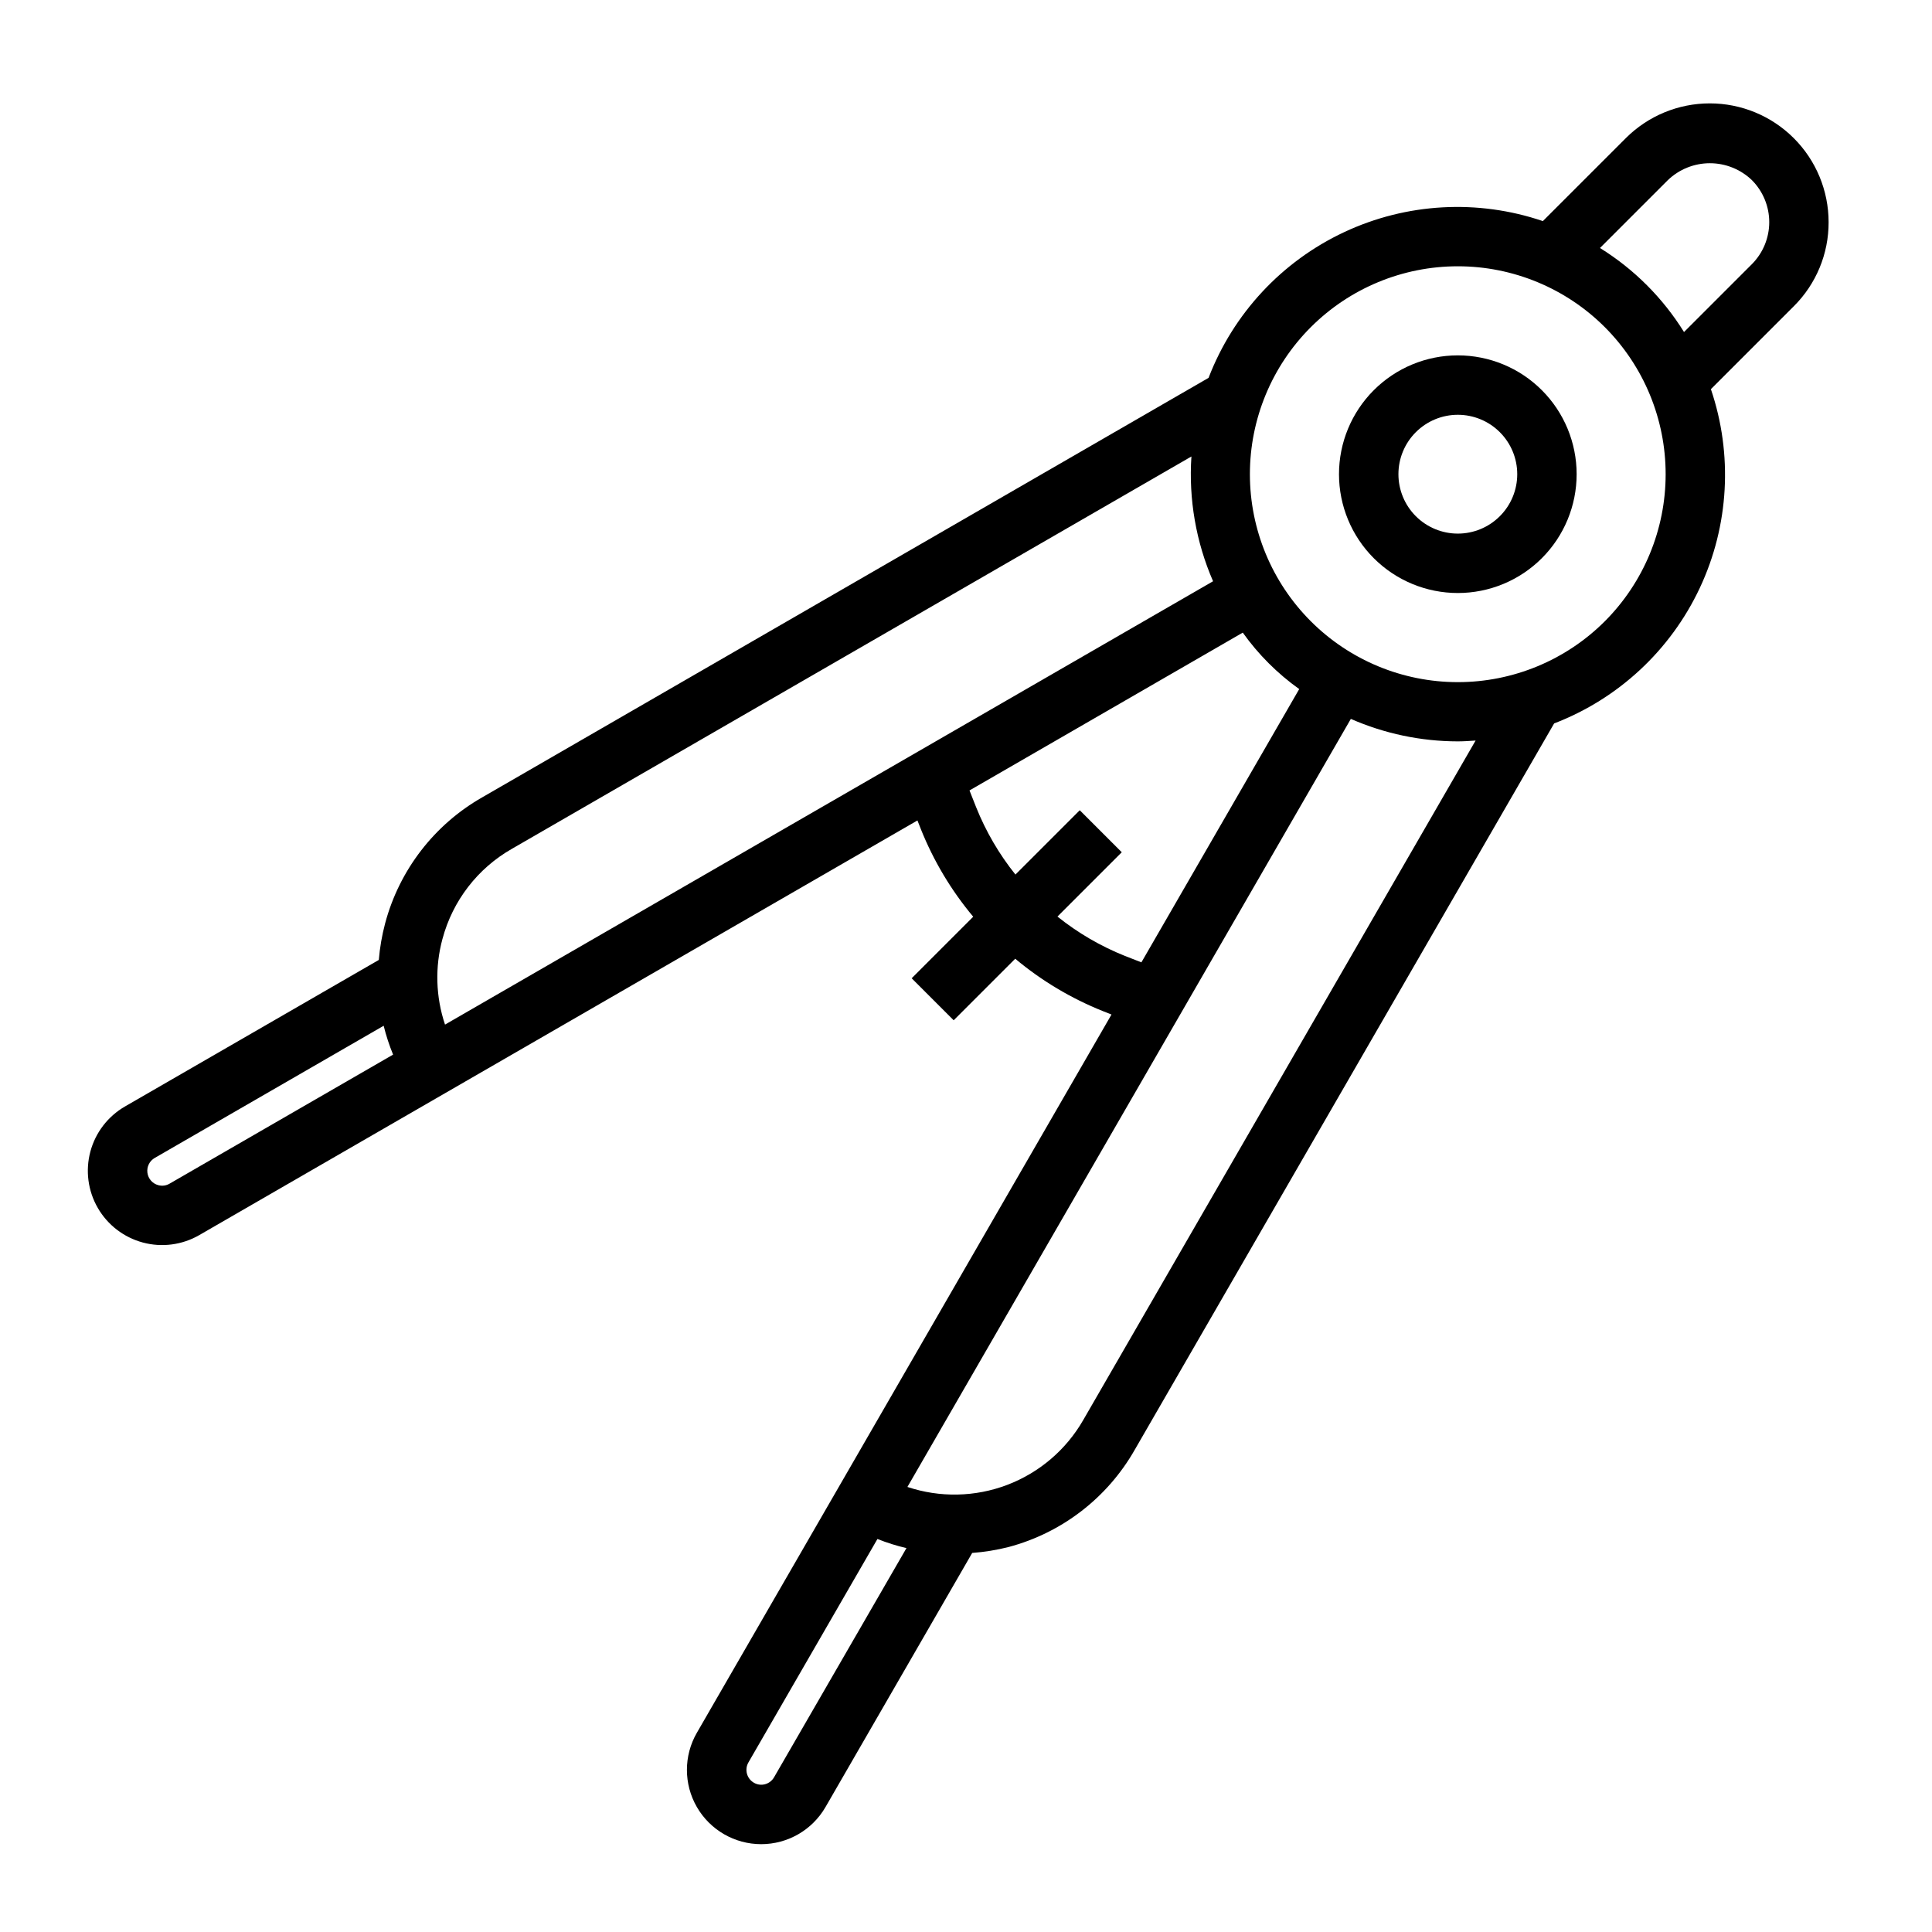 <?xml version="1.0" encoding="UTF-8"?>
<!-- The Best Svg Icon site in the world: iconSvg.co, Visit us! https://iconsvg.co -->
<svg fill="#000000" width="800px" height="800px" version="1.1" viewBox="144 144 512 512" xmlns="http://www.w3.org/2000/svg">
 <g>
  <path d="m628.6 202.87c-0.004-8.348-3.32-16.352-9.227-22.254-5.902-5.902-13.906-9.219-22.254-9.219-8.348-0.004-16.355 3.312-22.262 9.211l-21.984 21.984c-17.273-5.863-36.145-4.816-52.66 2.93-16.516 7.746-29.391 21.582-35.926 38.613l-192.46 111.15c-12.711 7.238-21.992 19.27-25.758 33.402-0.844 3.18-1.406 6.426-1.68 9.707l-67.266 38.832c-4.519 2.609-7.82 6.906-9.172 11.949s-0.645 10.414 1.965 14.938c2.609 4.519 6.91 7.82 11.953 9.172 5.039 1.352 10.414 0.645 14.934-1.965l190.33-109.89 0.898 2.273h-0.004c3.371 8.434 8.059 16.277 13.887 23.238l-16.312 16.312 11.133 11.133 16.312-16.312c6.969 5.832 14.82 10.52 23.262 13.895l2.25 0.891-109.88 190.34c-3.516 6.09-3.516 13.594 0 19.684 3.516 6.09 10.016 9.84 17.047 9.84s13.531-3.754 17.047-9.844l38.871-67.336c3.262-0.242 6.496-0.77 9.668-1.574 14.125-3.766 26.152-13.035 33.391-25.734l111.16-192.52c17.031-6.535 30.871-19.41 38.613-35.926 7.746-16.512 8.793-35.387 2.93-52.656l21.984-21.988c5.922-5.894 9.238-13.914 9.211-22.27zm-367.33 189.92c2.695-10.094 9.324-18.688 18.406-23.855l180.06-103.96c-0.754 11.32 1.215 22.66 5.738 33.062l-203.54 117.49c-2.469-7.348-2.703-15.266-0.668-22.742zm-72.336 64.895c-0.898 0.531-1.977 0.672-2.984 0.395-1.539-0.41-2.676-1.707-2.883-3.285-0.211-1.582 0.551-3.129 1.93-3.926l60.676-35.031h0.004c0.641 2.606 1.477 5.16 2.496 7.644zm253.2-60.348c-6.449-2.578-12.48-6.094-17.898-10.438l17.043-17.043-11.133-11.133-17.043 17.043v0.004c-4.34-5.414-7.852-11.438-10.43-17.879l-1.746-4.418 72.422-41.824v0.004c4.117 5.781 9.172 10.836 14.957 14.957l-41.824 72.422zm-93 217.66c-0.516 0.898-1.363 1.555-2.359 1.832-1.012 0.281-2.09 0.141-2.992-0.391-1.883-1.09-2.527-3.496-1.441-5.379l34.188-59.215v0.004c2.5 0.996 5.07 1.805 7.691 2.414zm81.926-94.66c-4.527 7.875-11.641 13.941-20.133 17.172s-17.836 3.422-26.453 0.547l117.51-203.54c8.938 3.91 18.582 5.941 28.34 5.957 1.574 0 3.148-0.117 4.723-0.219zm138.24-211.7c-10.332 10.332-24.348 16.137-38.965 16.137-14.613 0-28.629-5.805-38.961-16.141-10.336-10.332-16.141-24.348-16.141-38.965 0-14.613 5.805-28.629 16.141-38.961 10.332-10.336 24.348-16.141 38.961-16.141 14.617 0 28.633 5.805 38.965 16.137 10.32 10.344 16.113 24.355 16.113 38.965s-5.793 28.625-16.113 38.969zm38.965-94.629-17.988 17.988 0.004-0.004c-5.609-9.039-13.23-16.66-22.27-22.27l17.988-17.988c2.992-2.871 6.984-4.477 11.133-4.477 4.152 0 8.141 1.605 11.137 4.477 2.945 2.961 4.598 6.965 4.598 11.137s-1.652 8.176-4.598 11.137z"/>
  <path d="m508.07 247.4c-5.906 5.906-9.223 13.914-9.223 22.266 0 8.352 3.316 16.359 9.223 22.266s13.914 9.223 22.266 9.223c8.352 0 16.359-3.316 22.266-9.223s9.223-13.914 9.223-22.266c0-8.352-3.316-16.359-9.223-22.266s-13.914-9.223-22.266-9.223c-8.352 0-16.359 3.316-22.266 9.223zm33.402 33.402h-0.004c-2.949 2.953-6.957 4.609-11.129 4.609-4.176 0-8.18-1.66-11.133-4.613s-4.609-6.957-4.609-11.133c0-4.176 1.656-8.18 4.609-11.129 2.953-2.953 6.957-4.613 11.133-4.613 4.172 0 8.18 1.656 11.129 4.609 2.957 2.953 4.617 6.957 4.617 11.133 0 4.18-1.66 8.184-4.617 11.137z"/>
 </g>
</svg>
